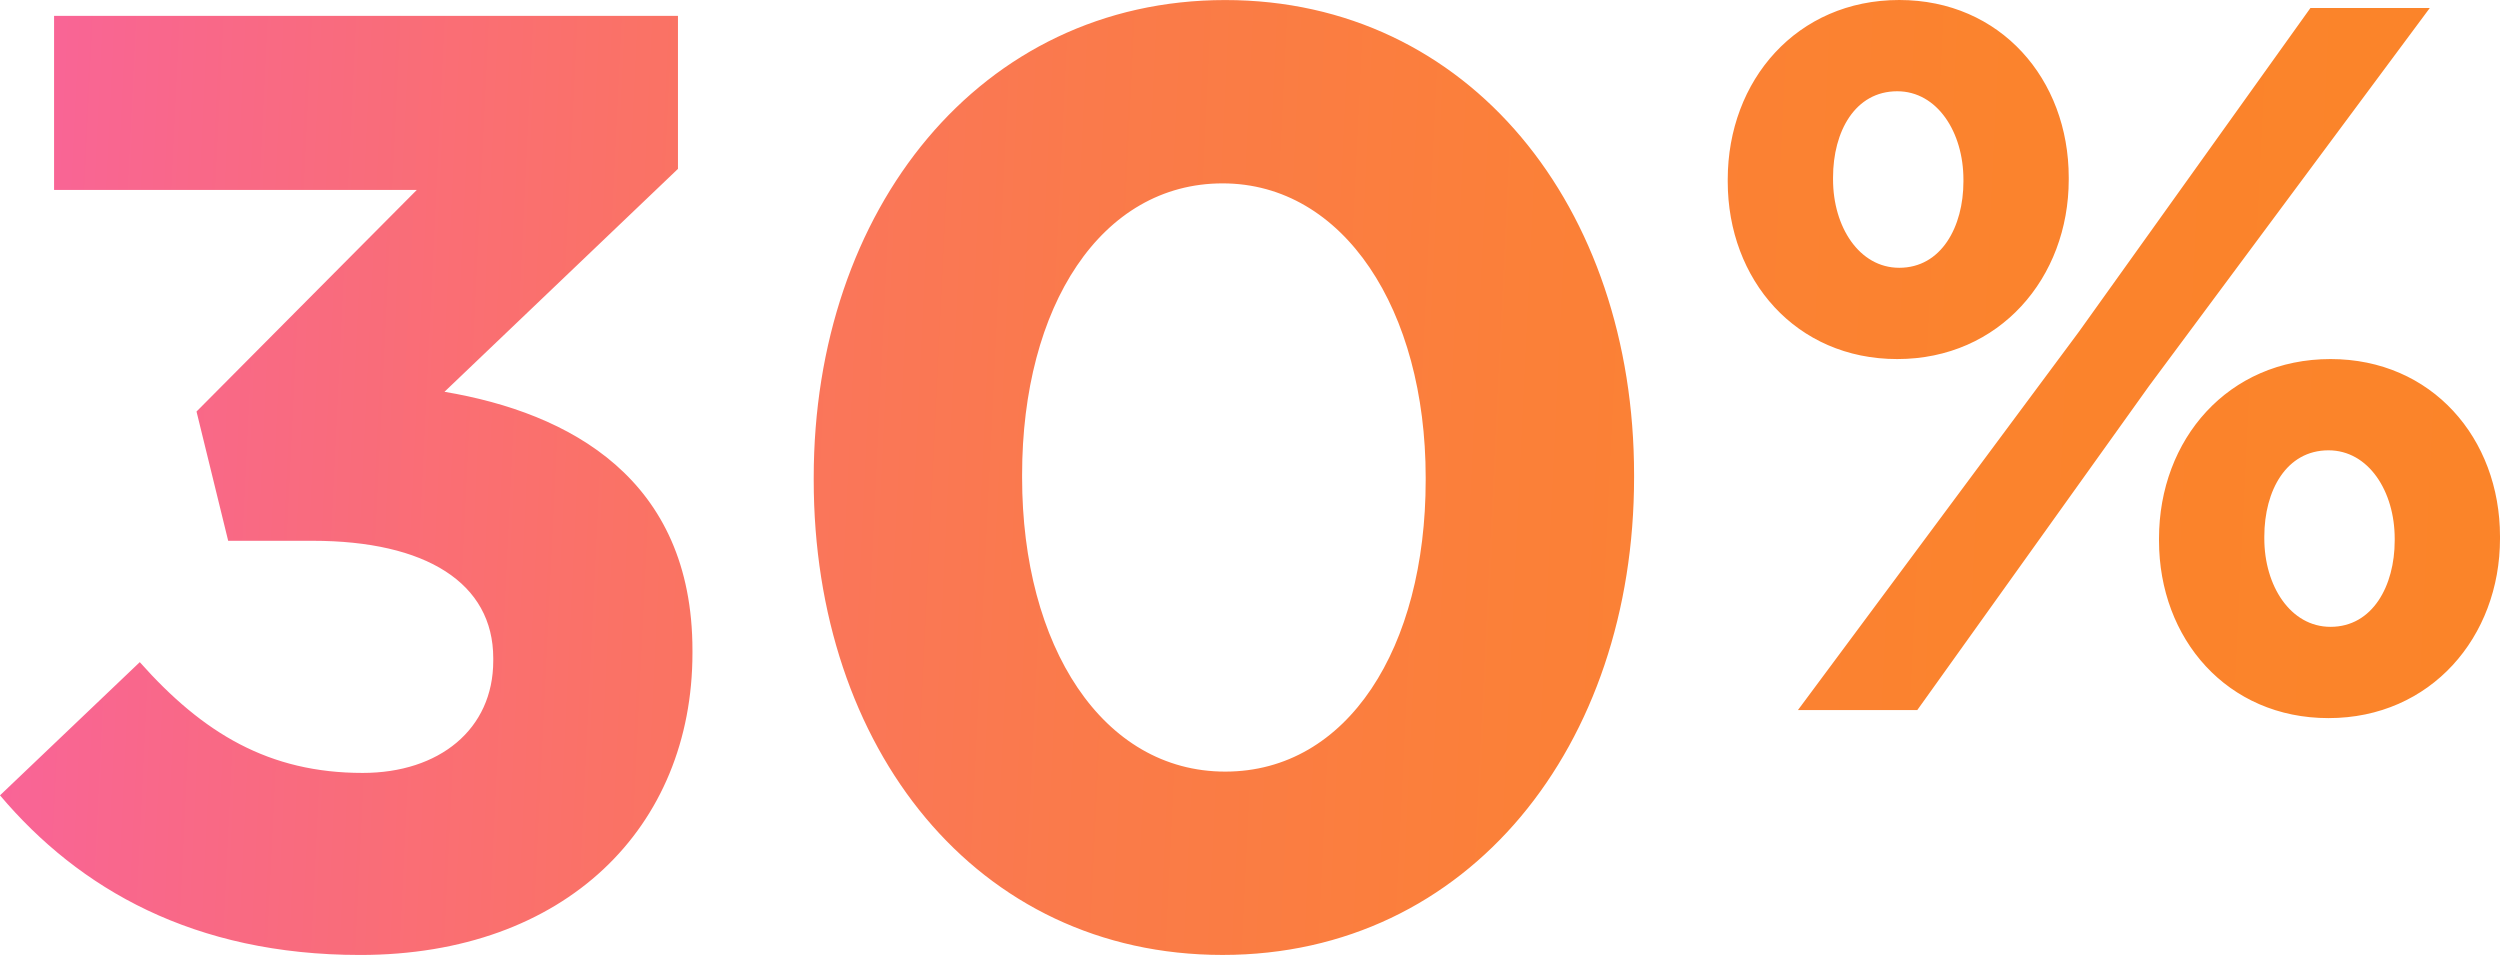 <svg xmlns="http://www.w3.org/2000/svg" xmlns:xlink="http://www.w3.org/1999/xlink" width="316.564" height="120.919" viewBox="0 0 316.564 120.919">
  <defs>
    <linearGradient id="linear-gradient" y1="0.833" x2="0.986" y2="0.851" gradientUnits="objectBoundingBox">
      <stop offset="0" stop-color="#f96498"/>
      <stop offset="0.07" stop-color="#f96889"/>
      <stop offset="0.248" stop-color="#fa7266"/>
      <stop offset="0.43" stop-color="#fa7a4b"/>
      <stop offset="0.614" stop-color="#fb8038"/>
      <stop offset="0.802" stop-color="#fb832d"/>
      <stop offset="1" stop-color="#fb8429"/>
    </linearGradient>
  </defs>
  <path id="Path_39224" data-name="Path 39224" d="M0,280.1l17.7-16.867c8.016,9.018,16.367,14.028,28.224,14.028,9.687,0,16.534-5.511,16.534-14.195v-.334c0-9.52-8.518-14.865-22.88-14.865H28.893L24.884,231.5l27.89-28.057H6.847V181.4h79v19.373L56.282,229c15.865,2.672,31.4,11.023,31.4,32.734v.334c0,22.045-16.032,38.244-42.086,38.244C24.55,300.308,10.021,291.957,0,280.1m103.037-39.914v-.334c0-33.9,21.043-60.457,52.106-60.457,30.9,0,51.773,26.219,51.773,60.122v.335c0,33.9-20.876,60.456-52.107,60.456s-51.772-26.22-51.772-60.122m77.491,0v-.334c0-21.21-10.354-37.243-25.719-37.243s-25.385,15.531-25.385,36.908v.335c0,21.377,10.188,37.242,25.719,37.242s25.385-15.7,25.385-36.908m38.247-37.811v-.254c0-12.572,8.764-22.732,21.717-22.732,12.827,0,21.463,10.033,21.463,22.478v.254c0,12.447-8.763,22.734-21.717,22.734-12.826,0-21.463-10.034-21.463-22.48M292.562,180.4h15.113l-35.56,47.879L242.778,269.3H227.666l35.559-47.879ZM232.11,201.867v.254c0,5.969,3.3,11.176,8.382,11.176,5.334,0,8.128-5.207,8.128-10.922v-.254c0-5.968-3.3-11.176-8.382-11.176-5.334,0-8.128,5.081-8.128,10.922m41.275,45.974v-.254c0-12.573,8.763-22.732,21.717-22.732,12.827,0,21.462,10.032,21.462,22.478v.254c0,12.446-8.762,22.733-21.716,22.733-12.827,0-21.463-10.033-21.463-22.479m29.845,0v-.254c0-5.969-3.3-11.176-8.382-11.176-5.334,0-8.128,5.08-8.128,10.922v.254c0,5.969,3.3,11.176,8.382,11.176,5.334,0,8.128-5.207,8.128-10.922" transform="translate(0 -179.389)" fill="url(#linear-gradient)"/>
</svg>
